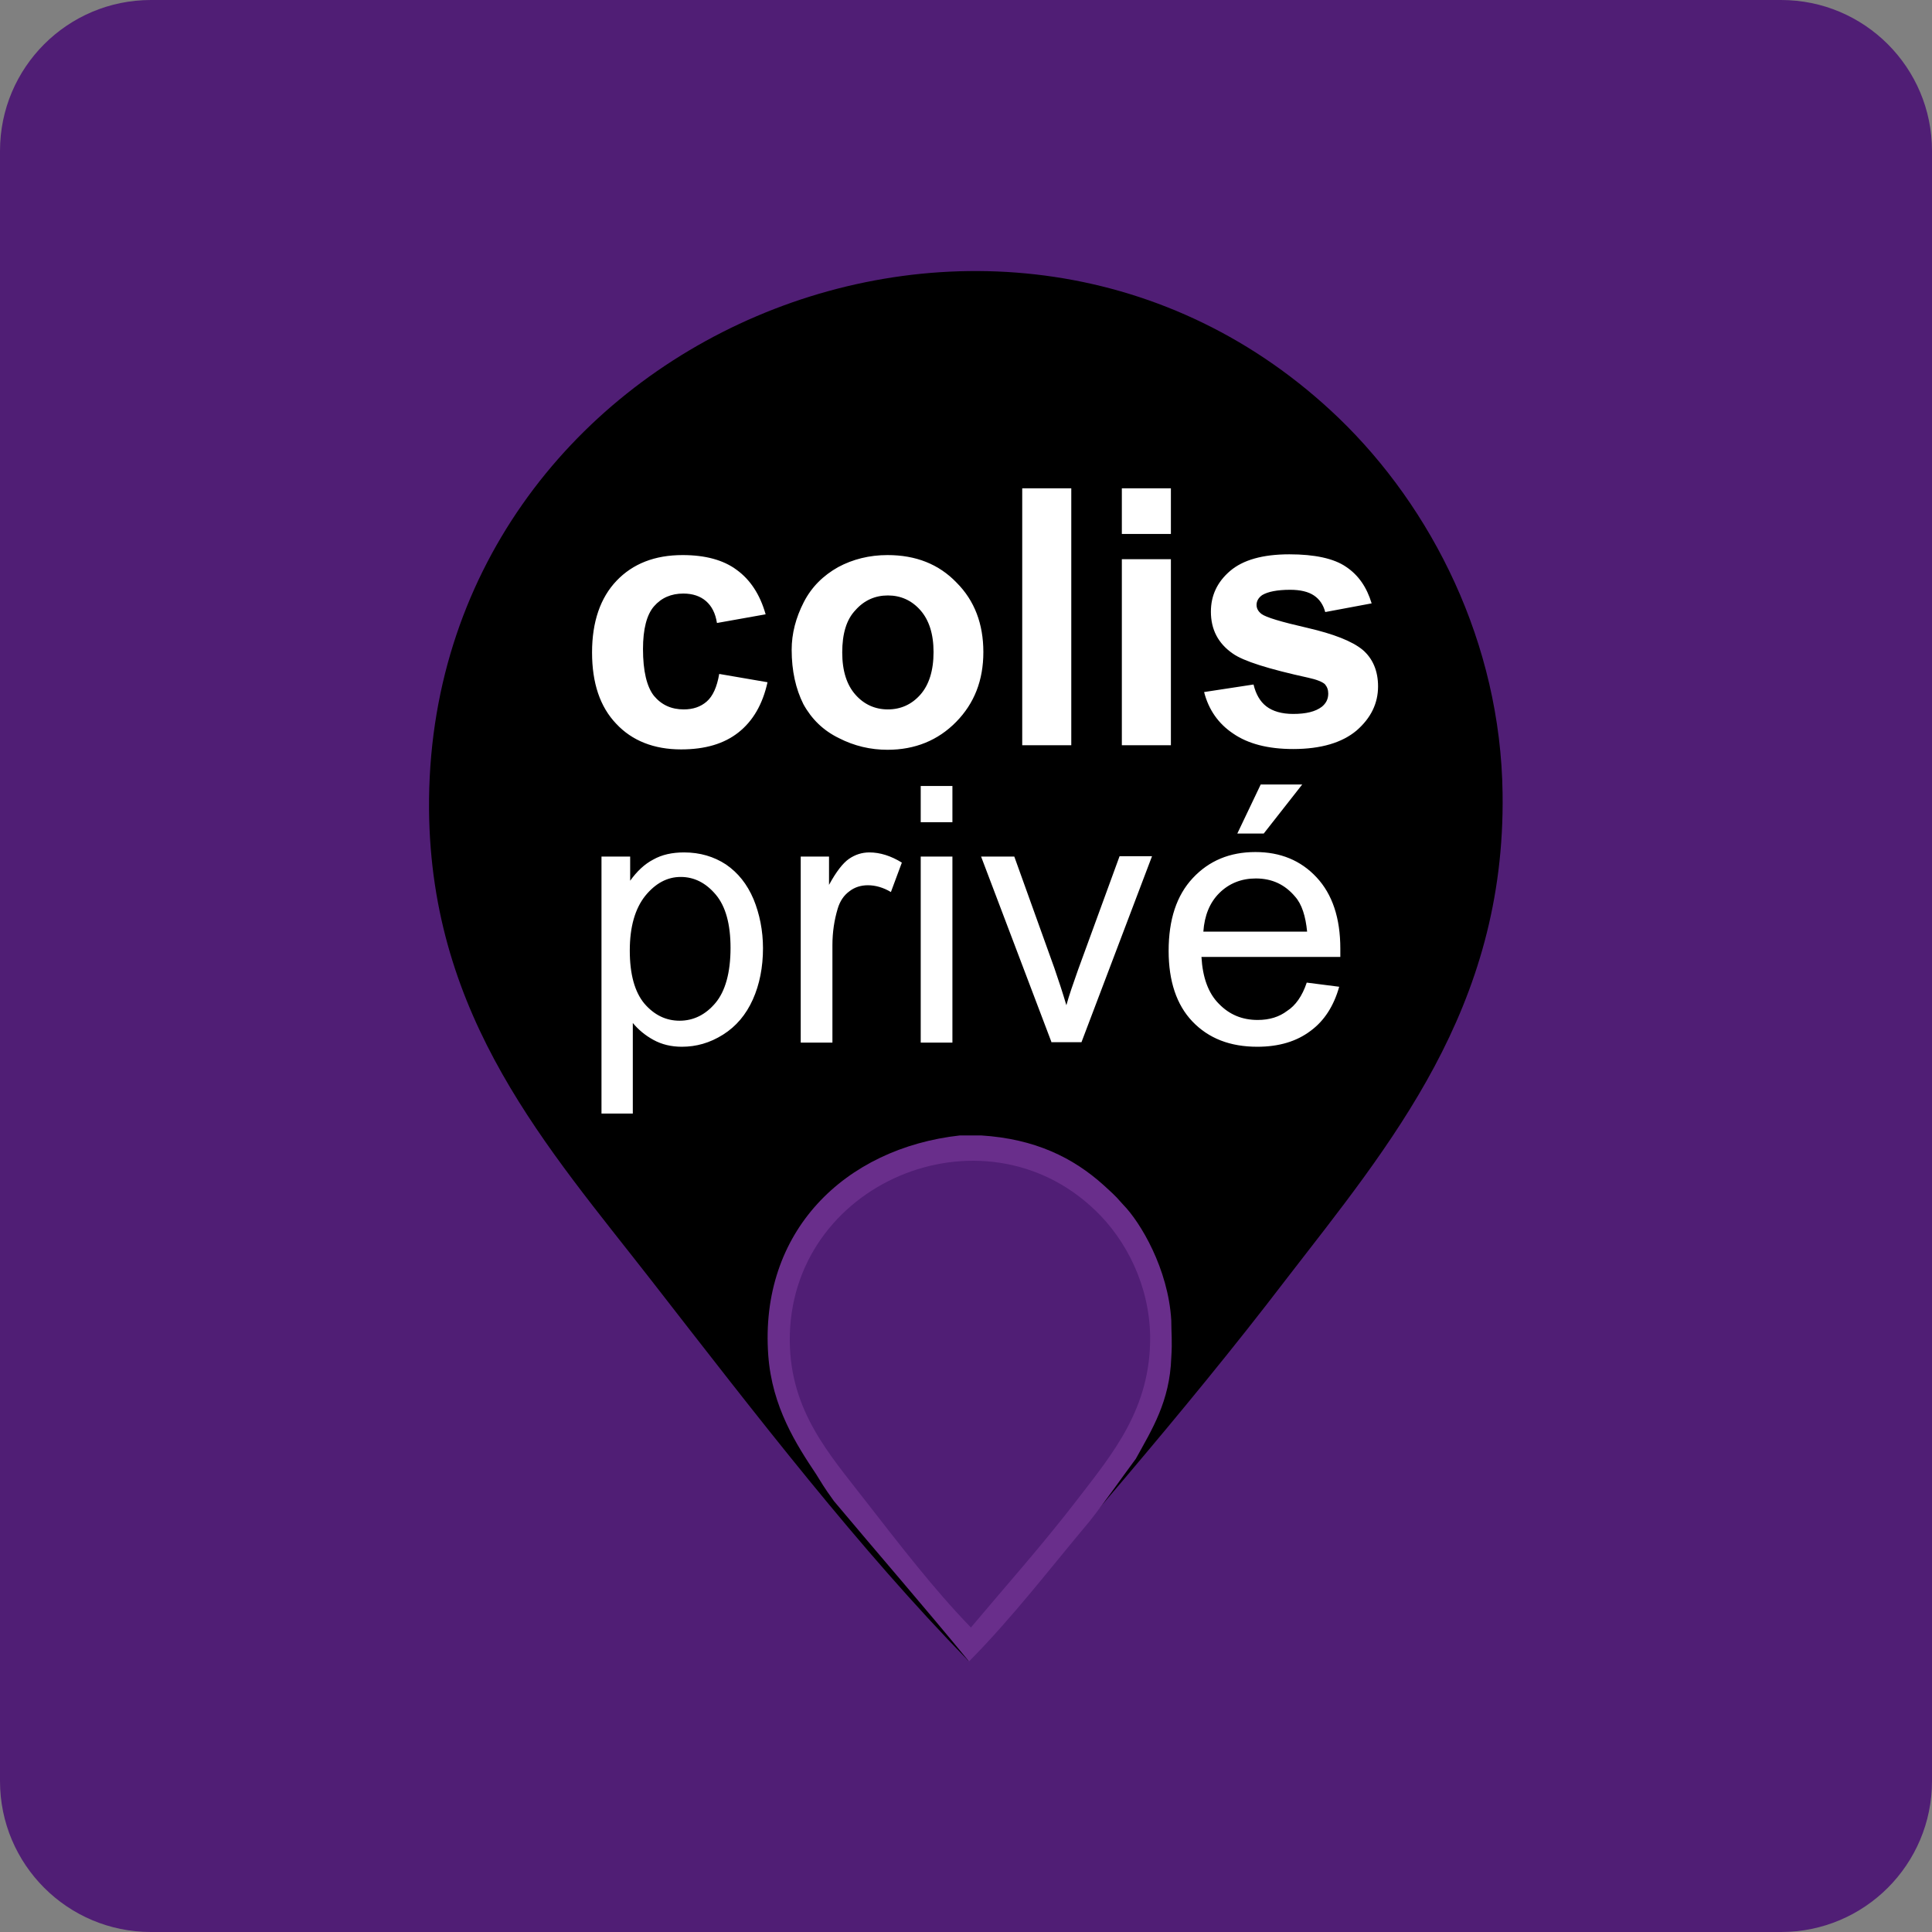 <svg xmlns="http://www.w3.org/2000/svg" width="512" height="512" viewBox="0 0 512 512"><rect x="0" y="0" width="512" height="512" fill="#808080" stroke="none"/><path fill="#501E75" d="M512 472c0 22.1-17.9 40-40 40H40c-22.1 0-40-17.9-40-40V40C0 17.9 17.9 0 40 0h432c22.1 0 40 17.9 40 40v432z"/><path fill-rule="evenodd" clip-rule="evenodd" d="M256.7 440.2c-29-29.7-55.8-64.5-84.1-100.9-27.4-35.2-58.4-69.3-58.9-124.7-1-124.9 152.1-189.3 241.1-103.8 24.6 23.7 42.9 59.5 43.4 99.5.8 57-29.8 93-57.5 128.9-27.6 36.1-57.4 69.6-84 101z"/><path fill-rule="evenodd" clip-rule="evenodd" d="M354.8 244.4H319c1.9-17.7 34.1-18.6 35.8 0z"/><path fill-rule="evenodd" clip-rule="evenodd" fill="#692E8B" d="M254.4 300.9h5.6c14.3.9 24.4 5.9 32.5 13.2 4 3.6 3.5 3.4 5.2 5.2 4.5 4.6 11.9 16.9 12.7 30.6 0 3.3.3 5.4 0 9.9-.4 11.6-5.1 19-9.4 26.8-4.1 5.5-8 11.2-12.2 16.5-10.5 12.5-20.5 25.6-32 37.2-11.8-14.4-23.9-28.3-35.8-42.5-2.9-4-3.3-4.9-4.7-7.1-5.2-7.8-11.7-17.8-12.7-31.5-2.4-32.8 20.2-54.9 50.8-58.3z"/><path fill-rule="evenodd" clip-rule="evenodd" fill="#501E75" d="M285.5 397.4c9.3-12.1 19.5-24.1 19.3-43.3-.2-13.4-6.3-25.5-14.6-33.4-29.9-28.7-81.3-7.1-80.9 34.8.2 18.6 10.6 30 19.8 41.9 9.5 12.2 18.5 23.9 28.2 33.9 8.9-10.6 18.9-21.8 28.2-33.9z"/><path fill="#FFF" d="M202.9 162.8l-12.9 2.3c-.4-2.6-1.4-4.5-2.9-5.8-1.5-1.3-3.5-2-6-2-3.2 0-5.8 1.1-7.8 3.4-1.9 2.2-2.9 6-2.9 11.3 0 5.8 1 10 2.9 12.4 2 2.4 4.6 3.6 7.9 3.6 2.5 0 4.5-.7 6.1-2.1s2.7-3.8 3.3-7.3l12.8 2.2c-1.3 5.9-3.9 10.3-7.7 13.3-3.8 3-8.8 4.5-15.2 4.5-7.2 0-13-2.3-17.2-6.8-4.3-4.5-6.4-10.8-6.4-18.9 0-8.1 2.2-14.5 6.5-19s10.1-6.8 17.5-6.8c6 0 10.8 1.3 14.3 3.9 3.6 2.6 6.2 6.5 7.7 11.8zM209.8 172.2c0-4.3 1.1-8.5 3.2-12.6s5.2-7.1 9.1-9.3c3.9-2.1 8.3-3.2 13.1-3.2 7.5 0 13.6 2.4 18.3 7.3 4.8 4.8 7.1 11 7.1 18.4 0 7.5-2.4 13.6-7.2 18.5-4.8 4.9-10.9 7.4-18.2 7.4-4.5 0-8.8-1-12.9-3.1-4.1-2-7.2-5-9.4-9-2-4-3.1-8.8-3.1-14.4zm13.4.7c0 4.9 1.2 8.6 3.5 11.2s5.2 3.9 8.6 3.9c3.4 0 6.3-1.3 8.6-3.9 2.3-2.6 3.5-6.4 3.5-11.3 0-4.8-1.2-8.5-3.5-11.1-2.3-2.6-5.2-3.9-8.6-3.9-3.4 0-6.3 1.3-8.6 3.9-2.4 2.5-3.5 6.3-3.5 11.2zM270.9 197.5v-68.1h13v68.1h-13zM297.3 141.5v-12.1h13v12.1h-13zm0 56v-49.3h13v49.3h-13zM319.1 183.4l13.1-2c.6 2.5 1.7 4.5 3.4 5.8 1.7 1.3 4.1 2 7.1 2 3.4 0 5.9-.6 7.6-1.9 1.1-.9 1.7-2 1.7-3.5 0-1-.3-1.8-.9-2.5-.7-.6-2.1-1.2-4.4-1.7-10.5-2.3-17.2-4.4-20-6.4-3.9-2.7-5.8-6.4-5.8-11.1 0-4.3 1.7-7.9 5.1-10.8 3.4-2.9 8.6-4.4 15.7-4.4 6.7 0 11.8 1.1 15 3.3 3.3 2.2 5.5 5.4 6.8 9.7l-12.3 2.3c-.5-1.9-1.5-3.4-3-4.4-1.5-1-3.6-1.5-6.3-1.5-3.4 0-5.9.5-7.4 1.4-1 .7-1.5 1.6-1.5 2.6 0 .9.4 1.7 1.3 2.4 1.2.9 5.2 2.1 12.2 3.7 6.9 1.6 11.8 3.5 14.6 5.8 2.7 2.3 4.1 5.6 4.1 9.7 0 4.5-1.9 8.4-5.7 11.7-3.8 3.2-9.4 4.9-16.8 4.9-6.7 0-12-1.4-15.9-4.1-3.9-2.6-6.5-6.3-7.7-11zM159.4 295.2V227h7.6v6.4c1.8-2.5 3.8-4.4 6.1-5.6 2.3-1.3 5-1.9 8.2-1.9 4.2 0 7.9 1.1 11.1 3.2 3.2 2.2 5.6 5.2 7.3 9.2 1.6 3.9 2.5 8.3 2.5 13 0 5-.9 9.6-2.7 13.6-1.8 4-4.4 7.1-7.9 9.3-3.5 2.2-7.1 3.2-10.9 3.2-2.8 0-5.3-.6-7.5-1.8-2.2-1.2-4-2.7-5.5-4.5v24h-8.3zm7.5-43.3c0 6.3 1.3 11 3.9 14.1 2.6 3 5.7 4.5 9.3 4.5 3.7 0 6.9-1.6 9.5-4.7 2.6-3.1 4-8 4-14.6 0-6.3-1.3-11-3.9-14.1-2.6-3.1-5.7-4.7-9.3-4.7-3.6 0-6.7 1.7-9.4 5-2.7 3.4-4.1 8.2-4.1 14.5zM212.2 276.3V227h7.5v7.5c1.9-3.5 3.7-5.8 5.3-6.9 1.6-1.1 3.4-1.7 5.4-1.7 2.8 0 5.7.9 8.6 2.7l-2.9 7.8c-2-1.2-4.1-1.8-6.1-1.8-1.8 0-3.5.5-4.9 1.6-1.5 1.1-2.5 2.6-3.1 4.6-.9 3-1.4 6.2-1.4 9.7v25.8h-8.4zM244 217.9v-9.6h8.4v9.6H244zm0 58.4V227h8.4v49.3H244zM278.7 276.3L260 227h8.8l10.6 29.5c1.1 3.2 2.2 6.5 3.2 9.9.7-2.6 1.8-5.7 3.1-9.4l11-30.1h8.6l-18.7 49.3h-7.9zM346.3 260.4l8.6 1.1c-1.4 5-3.9 9-7.6 11.7-3.7 2.8-8.4 4.2-14.1 4.2-7.2 0-12.9-2.2-17.2-6.7-4.2-4.4-6.3-10.7-6.3-18.7 0-8.3 2.1-14.7 6.4-19.3 4.3-4.6 9.8-6.9 16.6-6.9 6.6 0 12 2.2 16.2 6.7 4.2 4.5 6.3 10.8 6.3 18.9v2.2h-36.8c.3 5.4 1.8 9.6 4.6 12.4 2.8 2.9 6.2 4.3 10.3 4.3 3.1 0 5.7-.8 7.8-2.4 2.2-1.4 4-3.9 5.2-7.5zm-27.4-13.5h27.5c-.4-4.1-1.4-7.3-3.2-9.3-2.7-3.2-6.1-4.8-10.4-4.8-3.8 0-7.1 1.3-9.7 3.9-2.5 2.5-3.9 5.9-4.2 10.2zm9-26l6.2-13h11l-10.2 13h-7z"/></svg>